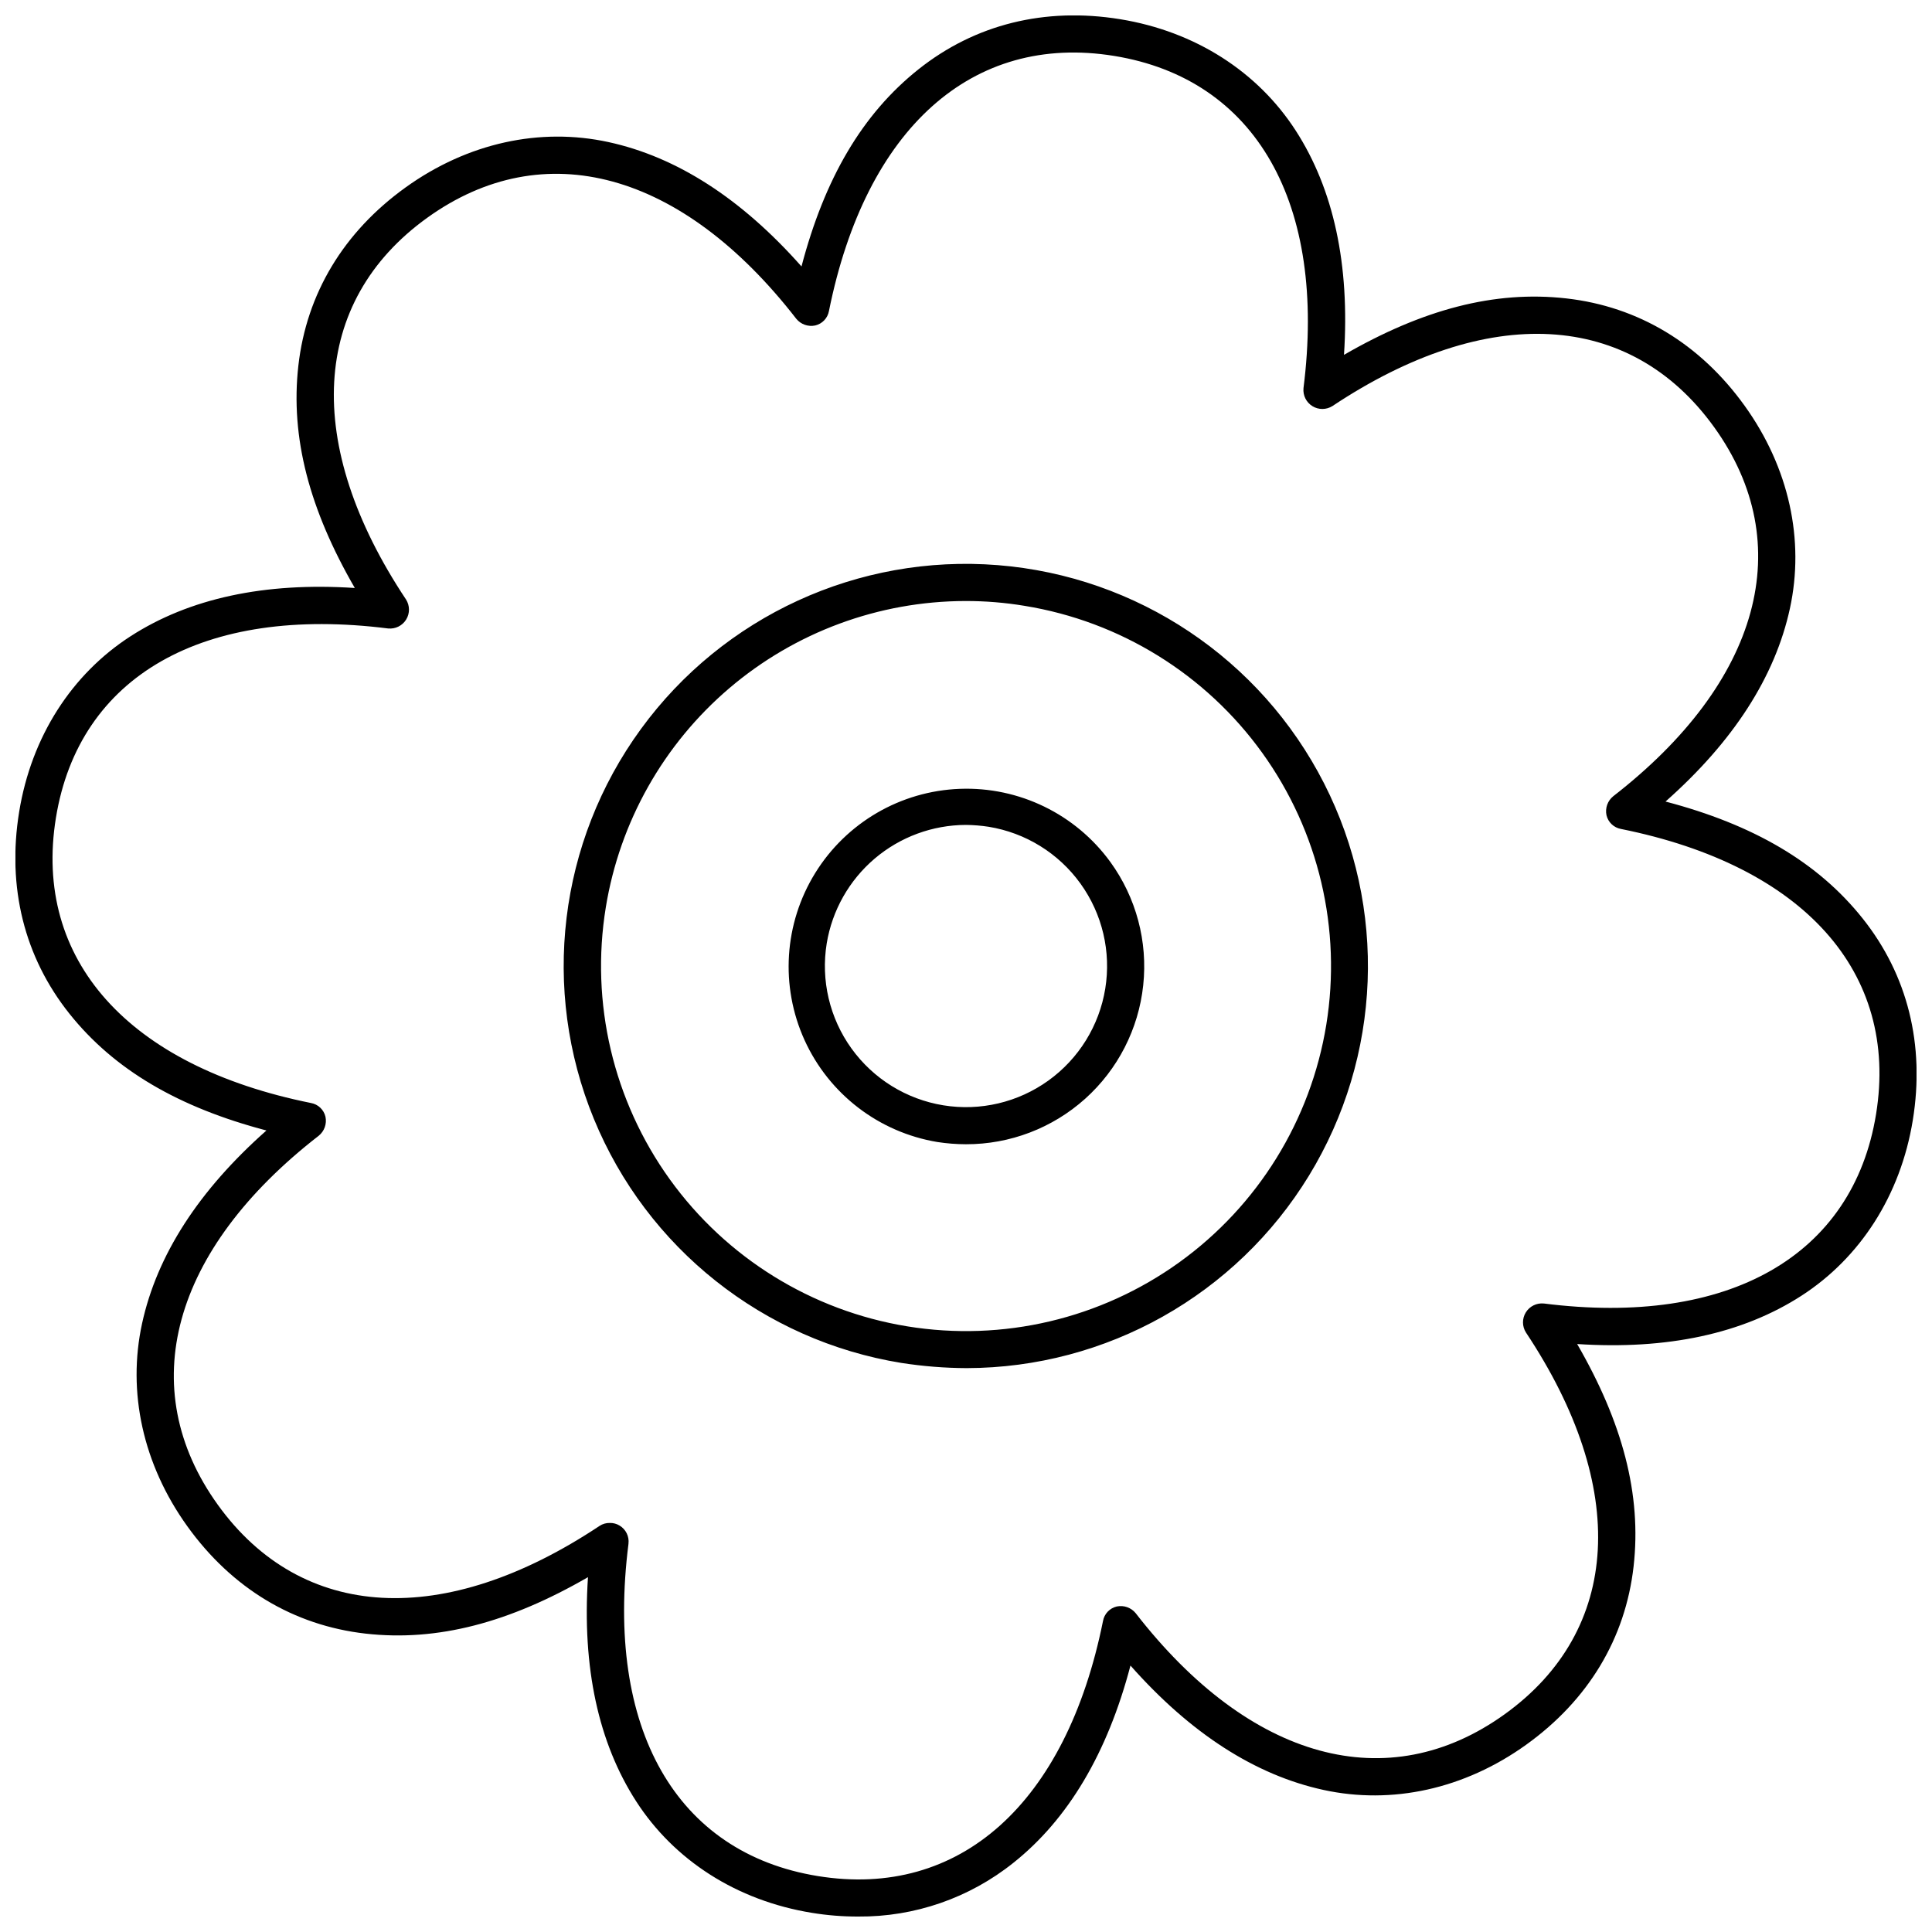 <?xml version="1.0" encoding="UTF-8"?>
<!-- The Best Svg Icon site in the world: iconSvg.co, Visit us! https://iconsvg.co -->
<svg width="800px" height="800px" version="1.1" viewBox="144 144 512 512" xmlns="http://www.w3.org/2000/svg">
 <defs>
  <clipPath id="a">
   <path d="m148.09 148.09h503.81v503.81h-503.81z"/>
  </clipPath>
 </defs>
 <g clip-path="url(#a)">
  <path d="m214.61 443.59c-18.008 15.941-29.027 33.062-32.965 51.168-3.938 18.105 0.195 37.293 12.004 53.727s28.141 26.273 47.23 28.438c19.09 2.164 38.18-2.953 58.941-14.957-1.574 23.91 2.754 43.887 12.793 59.434 10.035 15.547 26.566 26.273 46.543 29.52h0.004c4.062 0.668 8.18 0.996 12.297 0.984 14.945 0.117 29.473-4.922 41.133-14.266 14.465-11.512 24.895-29.027 30.996-52.25 15.941 18.008 33.062 29.027 51.168 32.965 18.105 3.938 37.293-0.195 53.727-12.004s26.273-28.141 28.438-47.23c2.164-19.09-2.953-38.18-14.957-58.941 23.91 1.574 43.887-2.754 59.434-12.793 15.547-10.035 26.273-26.566 29.52-46.543 3.246-19.977-1.379-38.473-13.285-53.43-11.906-14.957-29.027-24.895-52.25-30.996 18.008-15.941 29.027-33.062 32.965-51.168 3.938-18.105-0.195-37.293-12.004-53.727-11.809-16.434-28.141-26.273-47.23-28.438-19.09-2.164-38.18 2.953-58.941 14.957 1.574-23.91-2.754-43.887-12.793-59.434-10.035-15.547-26.566-26.273-46.543-29.52-19.977-3.246-38.473 1.379-53.43 13.285-14.961 11.898-24.898 29.02-31 52.242-15.941-18.008-33.062-29.027-51.168-32.965s-37.293 0.195-53.727 12.004c-16.434 11.809-26.273 28.141-28.438 47.23-2.164 19.09 2.953 38.18 14.957 58.941-23.91-1.574-43.887 2.754-59.434 12.793-15.547 10.035-26.273 26.566-29.52 46.543-3.246 19.977 1.379 38.473 13.285 53.43 11.906 14.961 29.027 24.898 52.25 31zm-55.793-82.852c6.102-37.59 39.066-56.383 88.066-50.184v-0.004c1.906 0.184 3.75-0.734 4.754-2.363 1.004-1.633 0.992-3.691-0.031-5.309-27.355-41.133-25.289-78.918 5.609-101.16 30.898-22.238 67.504-12.301 97.812 26.766 1.207 1.48 3.144 2.164 5.016 1.77 1.871-0.441 3.301-1.945 3.641-3.836 9.742-48.414 37.984-73.703 75.57-67.602 37.59 6.102 56.383 39.066 50.184 88.066h0.004c-0.184 1.906 0.734 3.75 2.363 4.754 1.633 1.004 3.691 0.992 5.312-0.031 41.133-27.355 78.918-25.289 101.16 5.609 22.238 30.898 12.301 67.504-26.766 97.809v0.004c-1.484 1.207-2.168 3.144-1.773 5.016 0.441 1.871 1.949 3.301 3.84 3.641 48.414 9.742 73.703 37.984 67.602 75.57-6.102 37.59-39.066 56.383-88.066 50.184l-0.004 0.004c-1.906-0.184-3.75 0.734-4.754 2.363-1.004 1.633-0.992 3.691 0.031 5.312 27.355 41.133 25.289 78.918-5.609 101.16-30.898 22.238-67.504 12.301-97.809-26.766-1.211-1.484-3.148-2.168-5.019-1.773-1.871 0.441-3.301 1.949-3.641 3.84-9.742 48.414-37.984 73.703-75.57 67.602-37.59-6.102-56.383-39.066-50.184-88.066l-0.004-0.004c0.238-1.934-0.688-3.824-2.359-4.82-0.77-0.469-1.656-0.711-2.559-0.691-0.977-0.027-1.941 0.246-2.754 0.789-41.133 27.355-78.918 25.289-101.16-5.609-22.238-30.898-12.301-67.504 26.766-97.809 1.48-1.211 2.164-3.148 1.77-5.019-0.441-1.871-1.945-3.301-3.836-3.641-48.414-9.742-73.703-37.984-67.602-75.57zm224.05 144.45c5.731 0.895 11.52 1.355 17.32 1.379 37.039-0.082 71.379-19.391 90.695-50.996 19.312-31.605 20.832-70.969 4.012-103.97-16.82-33-49.57-54.898-86.492-57.836-36.926-2.938-72.723 13.508-94.551 43.434s-26.551 69.035-12.473 103.3c14.074 34.262 44.93 58.754 81.488 64.691zm-78.324-120.73c3.684-22.625 15.281-43.203 32.727-58.074 17.445-14.867 39.602-23.055 62.523-23.109 5.277-0.012 10.543 0.414 15.746 1.281 25.32 4.117 47.973 18.129 62.965 38.949 14.992 20.82 21.098 46.742 16.977 72.066-4.125 25.324-18.141 47.969-38.961 62.961-20.824 14.988-46.746 21.09-72.07 16.965-25.32-4.129-47.965-18.145-62.953-38.969-14.984-20.824-21.082-46.75-16.953-72.07zm87.871 62.188c2.508 0.387 5.039 0.586 7.578 0.59 11.652 0.027 22.898-4.266 31.574-12.043 8.676-7.781 14.16-18.496 15.398-30.086 1.238-11.586-1.859-23.219-8.695-32.656-9.234-12.711-24.195-19.988-39.895-19.402-15.703 0.582-30.078 8.953-38.34 22.32-8.258 13.363-9.316 29.969-2.82 44.273 6.5 14.305 19.699 24.43 35.199 27.004zm-29.324-52.645c1.445-8.75 5.945-16.707 12.699-22.457 6.758-5.746 15.332-8.91 24.203-8.934 2.008 0.023 4.016 0.188 6 0.492 9.789 1.59 18.547 7.004 24.344 15.055 5.797 8.047 8.16 18.066 6.566 27.855-1.59 9.789-7.008 18.547-15.055 24.34-8.047 5.797-18.066 8.16-27.855 6.566s-18.547-7.012-24.34-15.059c-5.797-8.051-8.156-18.07-6.562-27.859z"/>
 </g>
</svg>